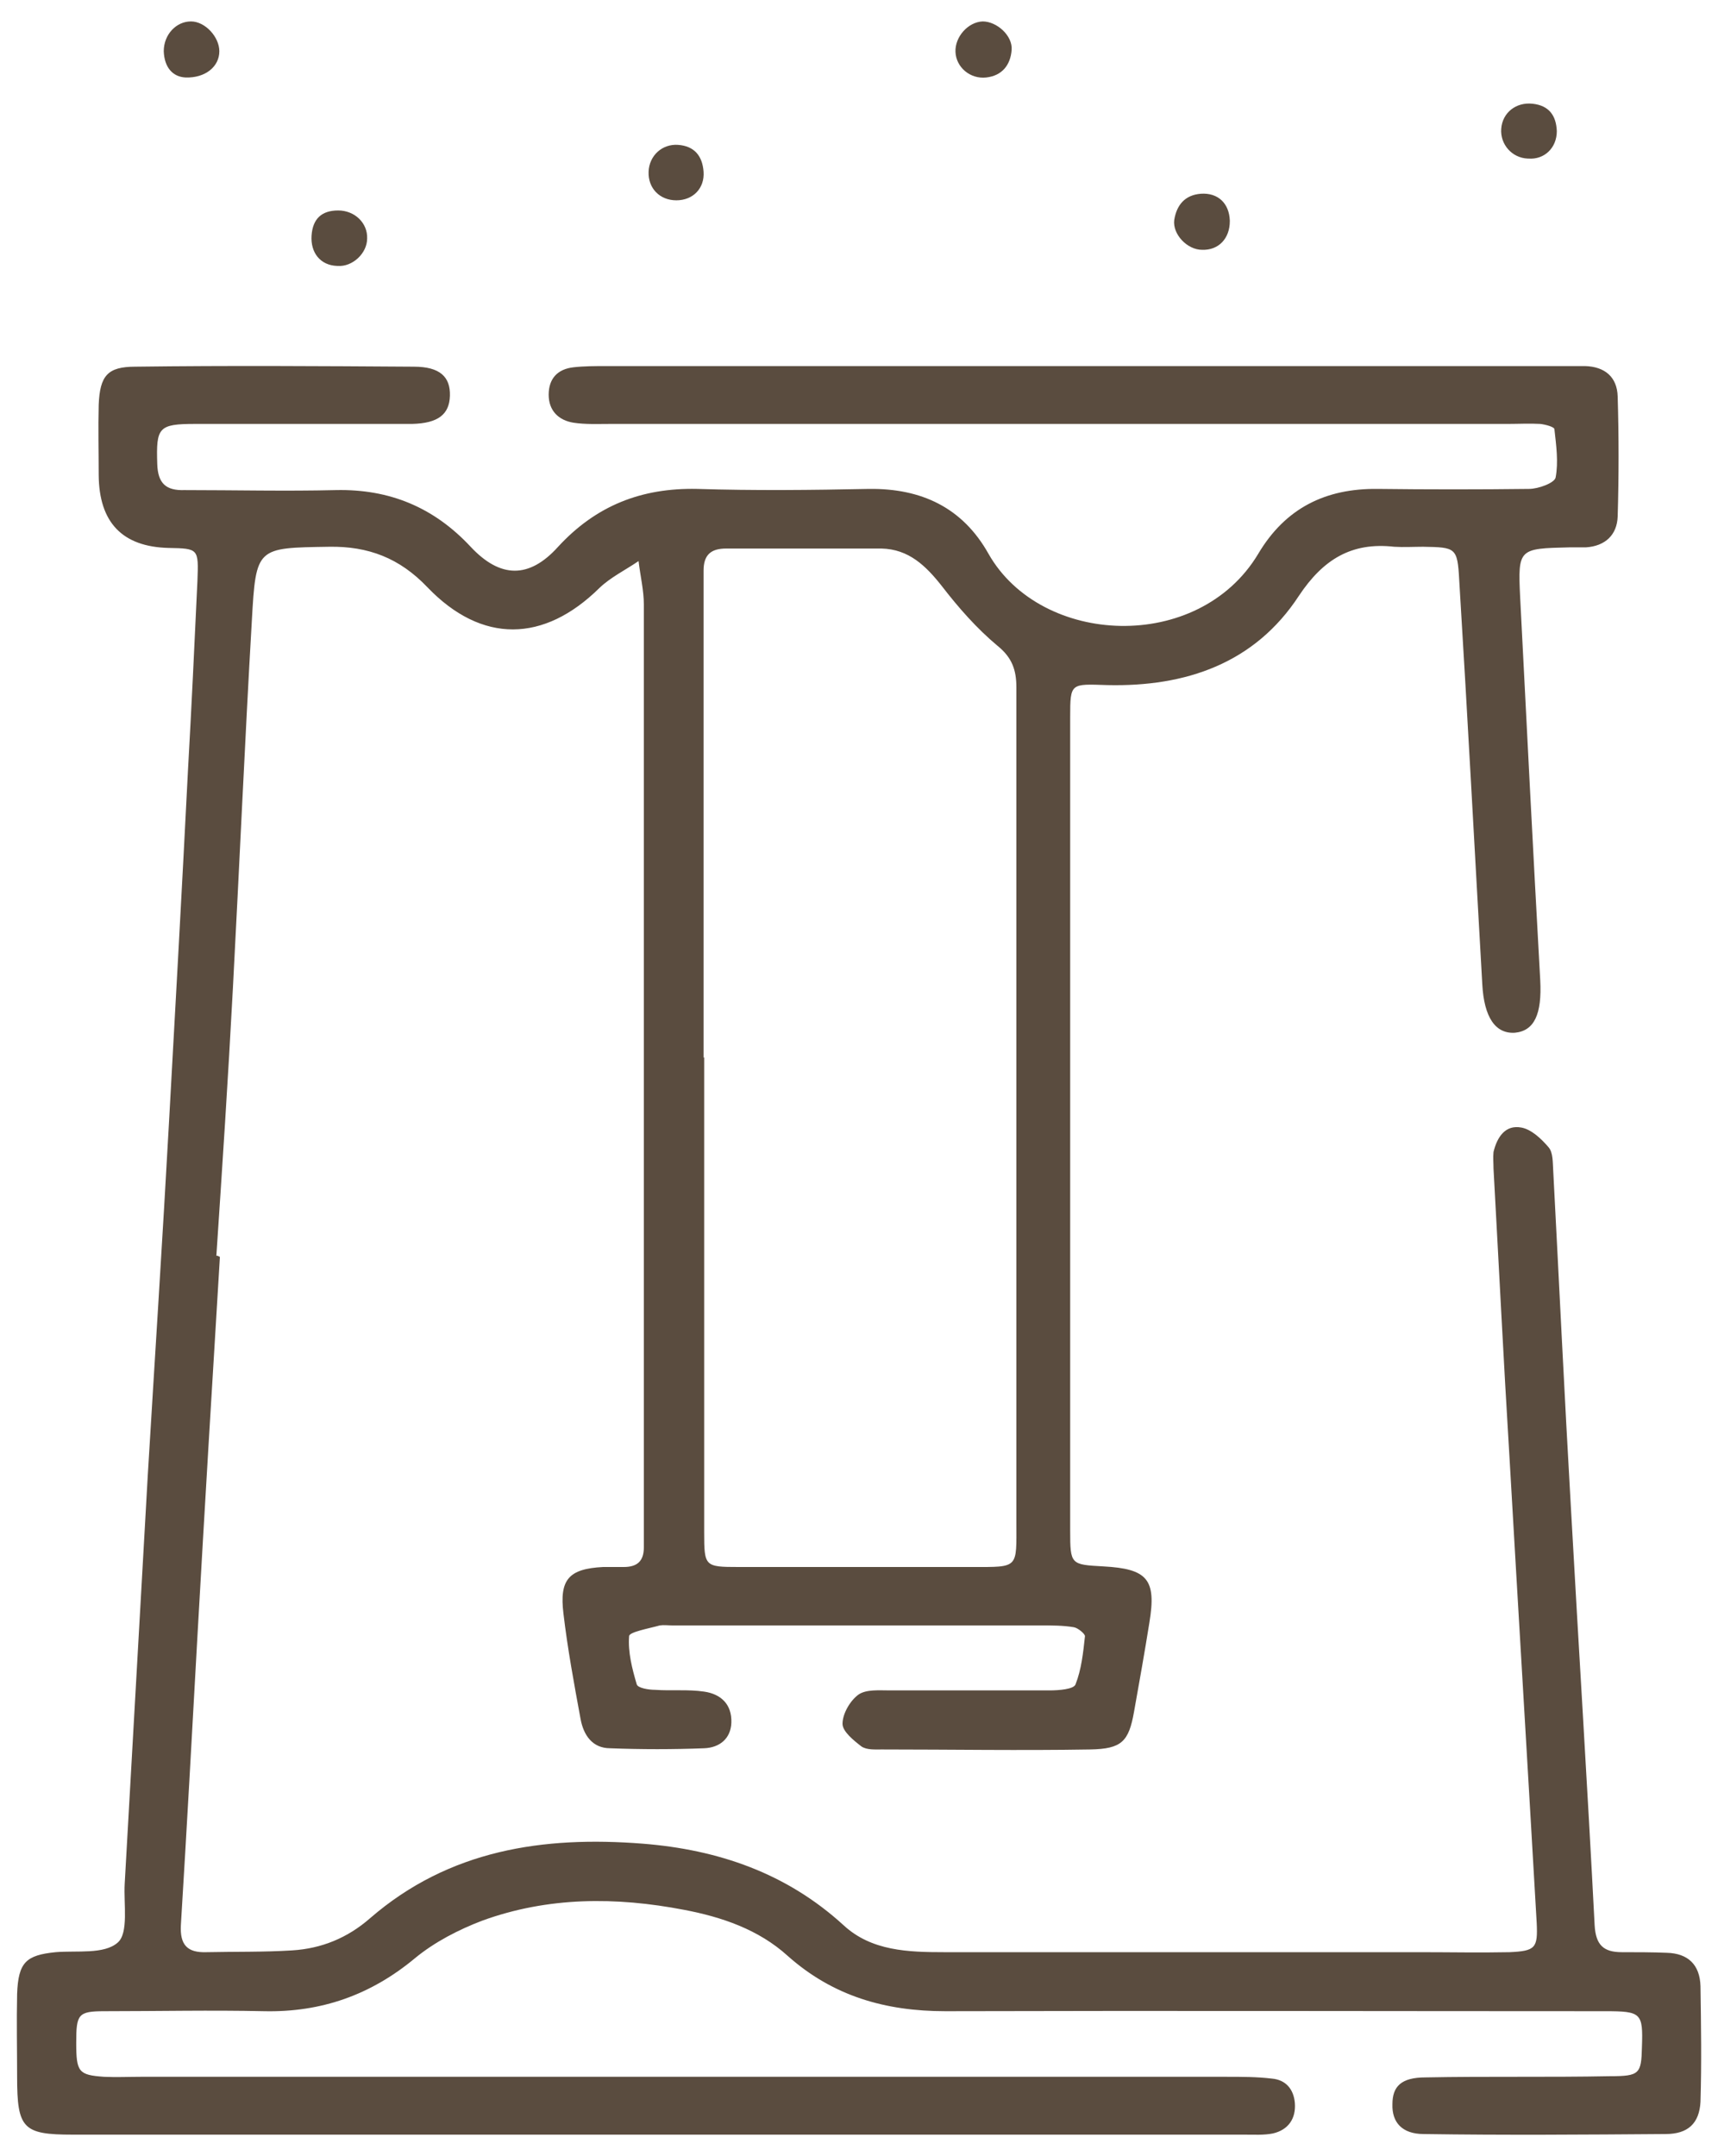 <svg width="51" height="64" viewBox="0 0 51 64" fill="none" xmlns="http://www.w3.org/2000/svg">
<g id="Vector">
<path d="M20.904 31.379C20.904 36.087 20.904 40.777 20.904 45.485C20.904 46.494 20.921 46.512 21.922 46.512C24.239 46.512 26.538 46.512 28.855 46.512C30.259 46.512 30.172 46.565 30.172 45.166C30.172 38.99 30.172 32.83 30.172 26.654C30.172 24.565 30.172 22.477 30.172 20.406C30.172 19.893 30.049 19.521 29.61 19.167C28.995 18.654 28.451 18.034 27.96 17.397C27.486 16.795 26.977 16.3 26.169 16.282C24.625 16.282 23.098 16.282 21.553 16.282C21.097 16.282 20.886 16.477 20.886 16.937C20.886 17.273 20.886 17.592 20.886 17.91V31.397M6.528 37.308C6.3 41.06 6.072 44.812 5.861 48.565C5.703 51.414 5.545 54.281 5.37 57.131C5.335 57.733 5.563 57.963 6.125 57.945C6.967 57.927 7.827 57.945 8.67 57.892C9.547 57.839 10.32 57.52 10.987 56.936C13.339 54.901 16.13 54.494 19.078 54.724C21.308 54.901 23.344 55.591 25.046 57.149C25.871 57.91 26.959 57.945 28.03 57.945H42.142C43.038 57.945 43.933 57.963 44.81 57.945C45.583 57.91 45.653 57.821 45.618 57.078C45.354 52.476 45.074 47.857 44.81 43.255C44.635 40.406 44.494 37.538 44.336 34.689C44.336 34.529 44.319 34.352 44.336 34.193C44.442 33.751 44.687 33.379 45.161 33.468C45.46 33.521 45.758 33.804 45.969 34.052C46.109 34.211 46.092 34.512 46.109 34.76C46.285 38.105 46.443 41.45 46.636 44.795C46.864 48.919 47.127 53.042 47.338 57.149C47.373 57.733 47.601 57.945 48.145 57.945C48.584 57.945 49.04 57.945 49.479 57.963C50.111 57.98 50.462 58.317 50.48 58.954C50.497 60.104 50.515 61.237 50.48 62.388C50.445 63.025 50.111 63.343 49.444 63.343C47.057 63.361 44.652 63.379 42.265 63.343C41.616 63.343 41.317 62.989 41.335 62.458C41.335 61.927 41.598 61.662 42.318 61.662C44.143 61.626 45.969 61.662 47.794 61.626C48.672 61.626 48.724 61.556 48.742 60.759C48.777 59.75 48.724 59.697 47.654 59.697C41.124 59.697 34.595 59.679 28.065 59.697C26.292 59.697 24.73 59.255 23.379 58.051C22.519 57.273 21.43 56.901 20.307 56.688C18.288 56.299 16.27 56.299 14.322 57.007C13.62 57.273 12.9 57.644 12.321 58.122C11.004 59.219 9.53 59.733 7.845 59.697C6.265 59.662 4.685 59.697 3.106 59.697C2.316 59.697 2.263 59.786 2.263 60.635C2.263 61.503 2.333 61.591 3.088 61.644C3.457 61.662 3.808 61.644 4.176 61.644C14.918 61.644 25.66 61.644 36.42 61.644C36.859 61.644 37.315 61.644 37.754 61.697C38.175 61.733 38.404 62.016 38.439 62.423C38.474 62.883 38.246 63.219 37.789 63.325C37.526 63.379 37.228 63.361 36.947 63.361C25.345 63.361 13.76 63.361 2.158 63.361C0.683 63.361 0.508 63.184 0.508 61.644C0.508 60.83 0.49 60.016 0.508 59.184C0.543 58.246 0.771 58.034 1.649 57.945C2.281 57.892 3.088 58.016 3.492 57.662C3.825 57.379 3.667 56.511 3.702 55.91C3.931 51.874 4.159 47.839 4.387 43.786C4.598 40.282 4.826 36.777 5.019 33.273C5.212 29.804 5.405 26.335 5.58 22.866C5.686 20.99 5.774 19.114 5.861 17.238C5.896 16.282 5.896 16.282 5.001 16.264C3.632 16.229 2.942 15.509 2.93 14.105C2.93 13.415 2.912 12.707 2.93 12.017C2.965 11.149 3.193 10.884 4.018 10.884C6.774 10.848 9.53 10.866 12.286 10.884C13.058 10.884 13.374 11.185 13.356 11.751C13.339 12.3 13.005 12.565 12.233 12.583C10.091 12.583 7.933 12.583 5.791 12.583C4.703 12.583 4.633 12.689 4.668 13.769C4.685 14.353 4.931 14.565 5.475 14.547C6.985 14.547 8.477 14.583 9.969 14.547C11.566 14.512 12.882 15.061 13.971 16.229C14.848 17.167 15.708 17.185 16.568 16.229C17.692 15.008 19.043 14.477 20.693 14.512C22.396 14.565 24.098 14.547 25.801 14.512C27.346 14.494 28.574 15.061 29.346 16.441C30.909 19.185 35.578 19.397 37.35 16.441C38.158 15.079 39.352 14.494 40.896 14.512C42.388 14.53 43.898 14.53 45.389 14.512C45.67 14.512 46.144 14.335 46.179 14.176C46.267 13.716 46.197 13.22 46.144 12.742C46.144 12.671 45.881 12.601 45.723 12.583C45.407 12.565 45.074 12.583 44.758 12.583H18.113C17.744 12.583 17.376 12.601 17.025 12.547C16.586 12.477 16.288 12.194 16.288 11.716C16.288 11.238 16.551 10.955 17.025 10.902C17.341 10.866 17.674 10.866 17.99 10.866C27.433 10.866 36.877 10.866 46.337 10.866C46.583 10.866 46.829 10.866 47.057 10.866C47.636 10.884 48.005 11.185 48.022 11.769C48.057 12.955 48.057 14.14 48.022 15.326C48.005 15.875 47.654 16.211 47.075 16.247C46.917 16.247 46.741 16.247 46.583 16.247C45.091 16.282 45.056 16.282 45.126 17.716C45.319 21.503 45.512 25.308 45.723 29.096C45.776 30.105 45.547 30.6 44.968 30.654C44.389 30.689 44.056 30.193 44.003 29.22C43.775 25.22 43.564 21.22 43.318 17.22C43.266 16.247 43.213 16.247 42.248 16.229C41.967 16.229 41.668 16.247 41.388 16.229C40.124 16.087 39.281 16.601 38.562 17.68C37.245 19.698 35.191 20.388 32.875 20.335C31.786 20.3 31.769 20.264 31.769 21.273C31.769 29.326 31.769 37.379 31.769 45.432C31.769 46.441 31.786 46.441 32.752 46.494C34.068 46.565 34.331 46.883 34.121 48.158C33.98 49.043 33.822 49.928 33.664 50.812C33.507 51.697 33.296 51.91 32.366 51.928C30.294 51.963 28.223 51.928 26.169 51.928C25.977 51.928 25.731 51.945 25.573 51.839C25.345 51.662 25.011 51.397 25.011 51.166C25.011 50.865 25.239 50.476 25.485 50.299C25.713 50.14 26.099 50.175 26.415 50.175C27.995 50.175 29.575 50.175 31.154 50.175C31.435 50.175 31.874 50.14 31.927 49.998C32.102 49.556 32.155 49.06 32.208 48.565C32.208 48.494 31.997 48.317 31.874 48.299C31.558 48.246 31.225 48.246 30.909 48.246C27.258 48.246 23.607 48.246 19.956 48.246C19.833 48.246 19.71 48.228 19.587 48.246C19.271 48.335 18.675 48.441 18.675 48.565C18.64 49.043 18.762 49.52 18.903 49.998C18.938 50.105 19.254 50.158 19.447 50.158C19.938 50.193 20.43 50.14 20.904 50.211C21.395 50.282 21.729 50.582 21.711 51.131C21.694 51.609 21.36 51.874 20.904 51.892C19.974 51.928 19.043 51.928 18.113 51.892C17.586 51.892 17.323 51.503 17.235 51.025C17.042 49.981 16.849 48.936 16.726 47.892C16.603 46.883 16.884 46.565 17.902 46.512C18.095 46.512 18.306 46.512 18.517 46.512C18.92 46.512 19.113 46.335 19.113 45.928C19.113 45.644 19.113 45.361 19.113 45.06C19.113 36.034 19.113 26.99 19.113 17.946C19.113 17.521 19.008 17.096 18.956 16.654C18.569 16.919 18.131 17.131 17.797 17.45C16.147 19.078 14.304 19.114 12.689 17.432C11.864 16.565 10.934 16.211 9.776 16.229C7.617 16.264 7.599 16.229 7.476 18.424C7.266 22.052 7.108 25.68 6.914 29.326C6.774 31.981 6.599 34.636 6.423 37.273H6.458L6.528 37.308Z" fill="#5A4C3F"/>
<path d="M5.511 2.3C5.124 2.282 4.879 1.999 4.861 1.521C4.861 1.026 5.23 0.636 5.669 0.636C6.09 0.636 6.511 1.097 6.511 1.521C6.511 1.982 6.09 2.318 5.511 2.3Z" fill="#5A4C3F"/>
<path d="M28.364 1.539C28.346 1.097 28.733 0.654 29.171 0.636C29.593 0.636 30.067 1.061 30.031 1.486C29.996 1.928 29.75 2.247 29.277 2.3C28.803 2.353 28.381 1.999 28.364 1.539Z" fill="#5A4C3F"/>
<path d="M45.355 4.707C44.881 4.689 44.53 4.282 44.565 3.822C44.6 3.344 45.004 3.026 45.495 3.079C45.987 3.132 46.197 3.433 46.215 3.893C46.215 4.389 45.846 4.743 45.372 4.707" fill="#5A4C3F"/>
<path d="M20.079 5.946C19.587 5.946 19.236 5.592 19.254 5.097C19.271 4.619 19.658 4.265 20.131 4.3C20.605 4.335 20.851 4.619 20.886 5.097C20.921 5.592 20.57 5.946 20.079 5.946Z" fill="#5A4C3F"/>
<path d="M36.508 6.565C36.508 7.079 36.175 7.433 35.683 7.415C35.244 7.415 34.805 6.955 34.858 6.53C34.928 6.088 35.174 5.787 35.648 5.751C36.157 5.716 36.49 6.035 36.508 6.548" fill="#5A4C3F"/>
<path d="M10.004 7.893C9.512 7.875 9.214 7.503 9.249 6.99C9.284 6.495 9.547 6.247 10.039 6.247C10.53 6.247 10.916 6.619 10.899 7.079C10.899 7.521 10.46 7.928 10.021 7.893" fill="#5A4C3F"/>
</g>
</svg>

